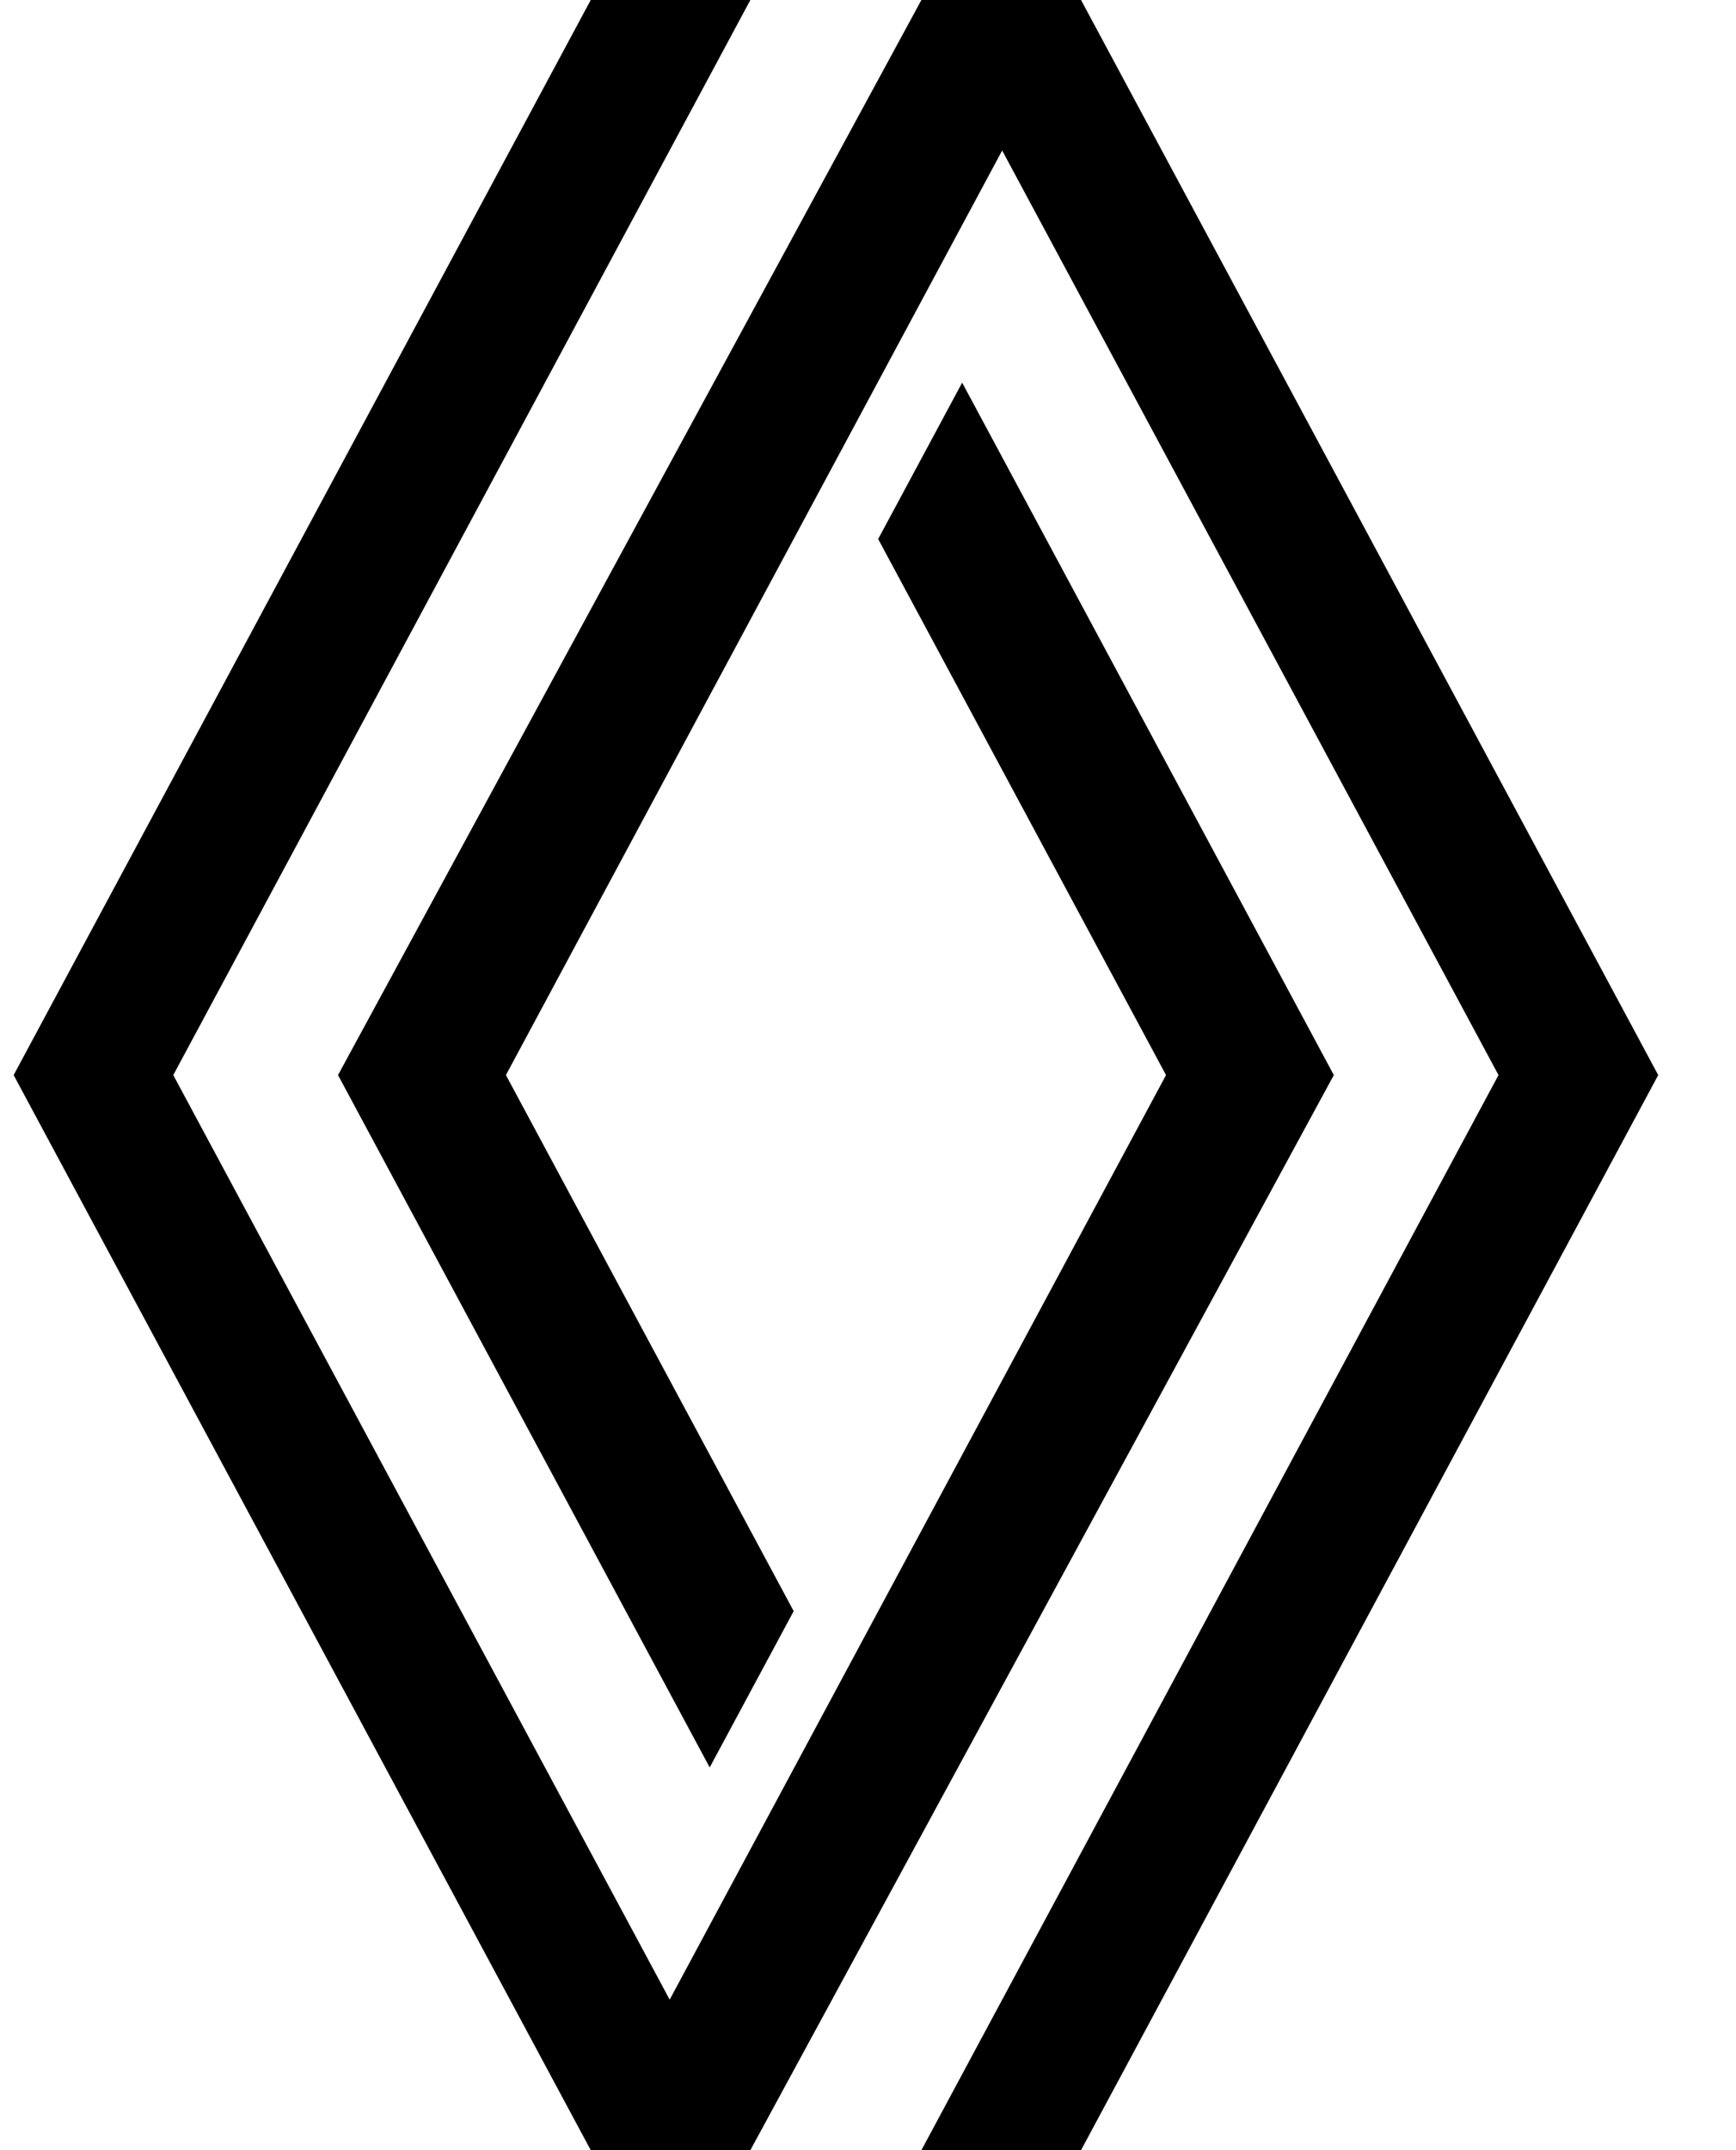 <?xml version="1.0" encoding="UTF-8"?>
<svg width="21px" height="26px" viewBox="0 0 21 26" version="1.1" xmlns="http://www.w3.org/2000/svg" xmlns:xlink="http://www.w3.org/1999/xlink">
    <title>Renault</title>
    <g id="Case-Studies-Carousel" stroke="none" stroke-width="1" fill="none" fill-rule="evenodd">
        <g id="Artboard-Copy" transform="translate(-547, -9)" fill="#000000">
            <path d="M558.146,9 L551.089,22 L555.585,30.372 L556.601,28.482 L553.12,22 L559.123,10.82 L565.127,22 L558.146,35 L560.077,35 L567.059,22 L560.077,9 L558.146,9 Z M554.146,9 L547.165,22 L554.146,35 L556.077,35 L563.135,22 L558.639,13.627 L557.623,15.518 L561.105,22 L555.101,33.18 L549.096,22 L556.077,9 L554.146,9 Z" id="Renault"></path>
        </g>
    </g>
</svg>